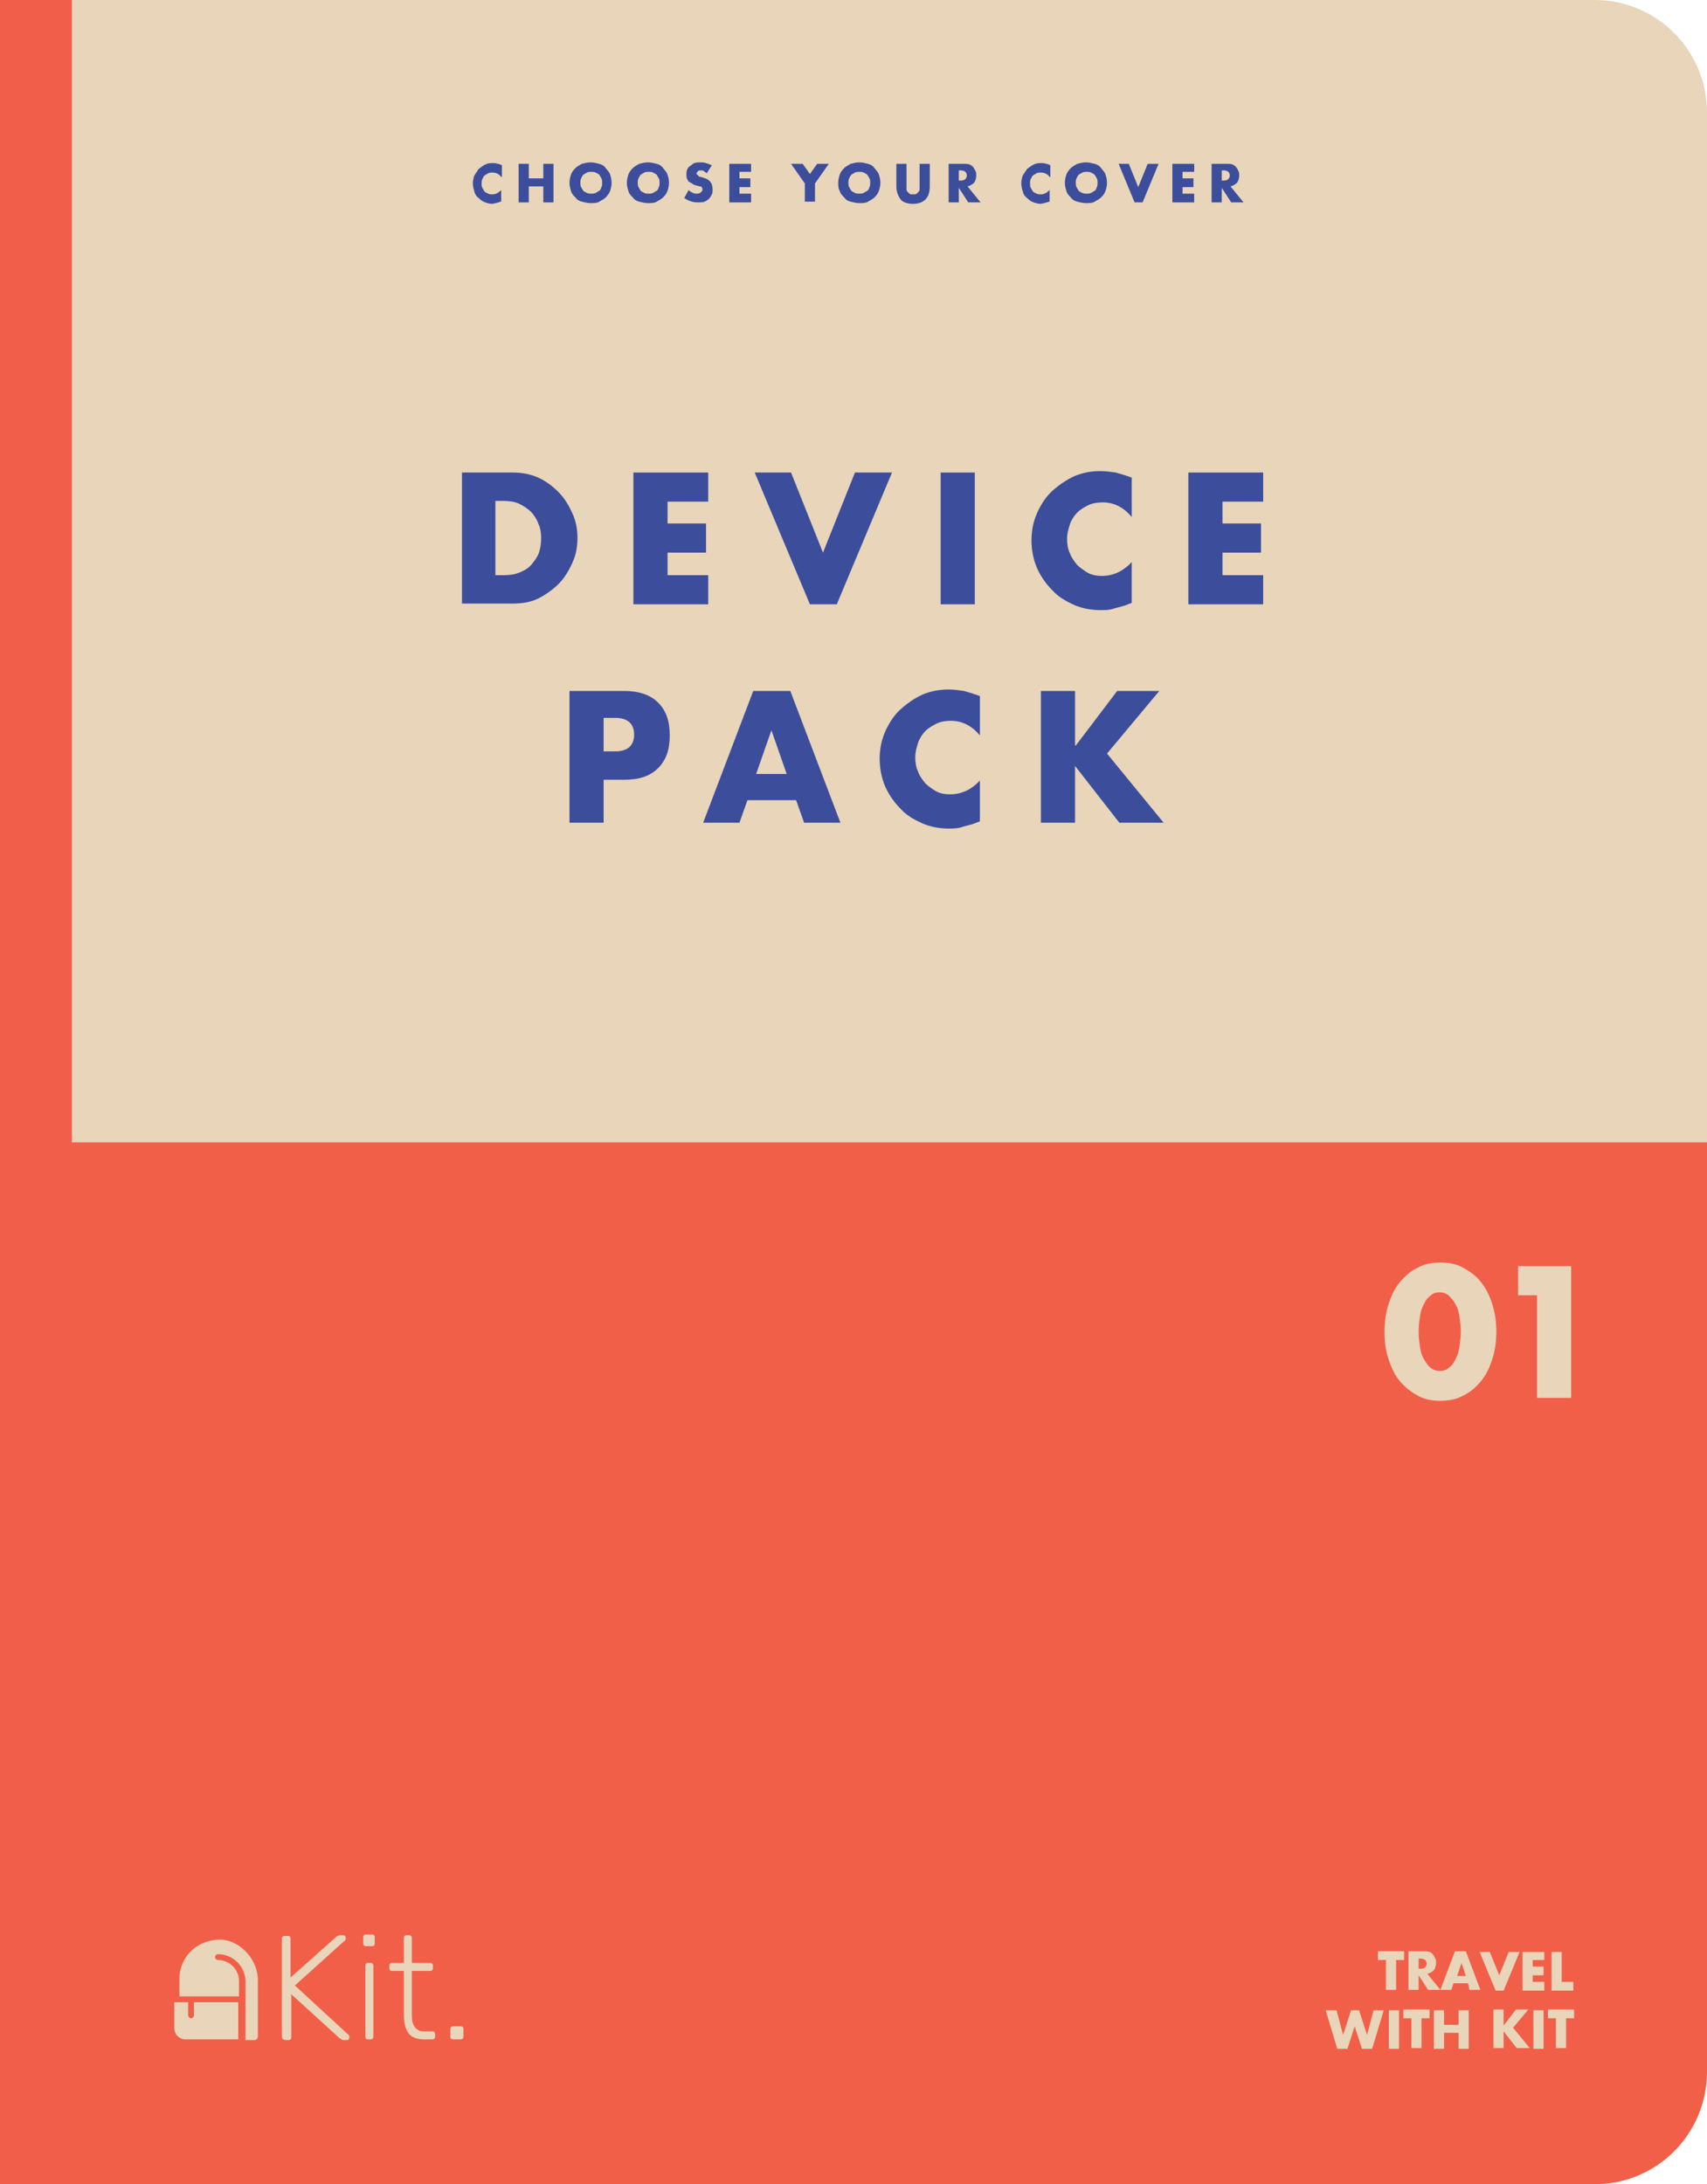 <?xml version="1.0" encoding="UTF-8"?>
<svg width="190px" height="243px" viewBox="0 0 190 243" version="1.1" xmlns="http://www.w3.org/2000/svg" xmlns:xlink="http://www.w3.org/1999/xlink">
    <!-- Generator: Sketch 48.2 (47327) - http://www.bohemiancoding.com/sketch -->
    <title>pack-device</title>
    <desc>Created with Sketch.</desc>
    <defs></defs>
    <g id="Home---Extra-large-≥1200px" stroke="none" stroke-width="1" fill="none" fill-rule="evenodd" transform="translate(-493, -1217)">
        <g id="pack-device" transform="translate(493, 1217)">
            <g id="Untitled-9">
                <path d="M177.468,243 L0,243 L0,0 L177.468,0 C184.421,0 190,5.589 190,12.555 L190,230.445 C190,237.411 184.421,243 177.468,243 Z" id="Shape" fill="#E8D5BA" fill-rule="nonzero"></path>
                <path d="M177.468,243 L0,243 L0,127.089 L190,127.089 L190,230.445 C190,237.411 184.421,243 177.468,243 Z" id="Shape" fill="#F25F49" fill-rule="nonzero"></path>
                <g id="Group" transform="translate(50.936, 51.84)" fill="#3C4E9B" fill-rule="nonzero">
                    <path d="M0.485,0.729 L6.145,0.729 C7.115,0.729 8.085,0.891 8.974,1.296 C9.864,1.701 10.591,2.268 11.238,2.916 C11.885,3.564 12.37,4.374 12.774,5.265 C13.179,6.156 13.34,7.047 13.34,8.019 C13.34,8.991 13.179,9.882 12.774,10.773 C12.37,11.664 11.885,12.474 11.238,13.122 C10.591,13.77 9.783,14.337 8.974,14.742 C8.166,15.147 7.196,15.309 6.145,15.309 L0.485,15.309 L0.485,0.729 Z M4.285,12.15 L5.174,12.15 C5.821,12.15 6.387,12.069 6.953,11.826 C7.519,11.583 7.923,11.34 8.247,10.935 C8.57,10.53 8.894,10.125 9.055,9.639 C9.217,9.153 9.298,8.586 9.298,8.019 C9.298,7.452 9.217,6.885 8.974,6.399 C8.813,5.913 8.489,5.427 8.166,5.103 C7.843,4.779 7.357,4.455 6.872,4.212 C6.387,3.969 5.74,3.888 5.094,3.888 L4.204,3.888 L4.204,12.15 L4.285,12.15 Z" id="Shape"></path>
                    <polygon id="Shape" points="27.894 3.969 23.366 3.969 23.366 6.399 27.651 6.399 27.651 9.639 23.366 9.639 23.366 12.15 27.894 12.15 27.894 15.39 19.566 15.39 19.566 0.729 27.894 0.729"></polygon>
                    <polygon id="Shape" points="37.111 0.729 40.668 9.639 44.226 0.729 48.349 0.729 42.204 15.39 39.213 15.39 33.068 0.729"></polygon>
                    <polygon id="Shape" points="57.566 0.729 57.566 15.39 53.766 15.39 53.766 0.729"></polygon>
                    <path d="M75.03,5.67 C74.14,4.617 73.089,4.05 71.796,4.05 C71.23,4.05 70.664,4.131 70.179,4.374 C69.694,4.617 69.289,4.86 68.966,5.184 C68.643,5.508 68.319,5.994 68.157,6.48 C67.996,6.966 67.834,7.533 67.834,8.1 C67.834,8.667 67.915,9.234 68.157,9.72 C68.319,10.206 68.643,10.611 68.966,11.016 C69.289,11.34 69.774,11.664 70.179,11.907 C70.664,12.15 71.149,12.231 71.715,12.231 C72.928,12.231 74.06,11.745 75.03,10.692 L75.03,15.228 L74.626,15.39 C74.06,15.633 73.494,15.714 73.009,15.876 C72.523,16.038 72.038,16.038 71.553,16.038 C70.583,16.038 69.613,15.876 68.643,15.471 C67.753,15.066 66.864,14.58 66.217,13.851 C65.489,13.122 64.923,12.312 64.519,11.421 C64.115,10.53 63.872,9.396 63.872,8.262 C63.872,7.128 64.115,6.075 64.519,5.184 C64.923,4.293 65.489,3.402 66.217,2.754 C66.945,2.106 67.753,1.539 68.643,1.134 C69.613,0.729 70.583,0.567 71.553,0.567 C72.119,0.567 72.685,0.648 73.251,0.729 C73.817,0.891 74.383,1.053 75.03,1.296 L75.03,5.67 Z" id="Shape"></path>
                    <polygon id="Shape" points="89.664 3.969 85.136 3.969 85.136 6.399 89.421 6.399 89.421 9.639 85.136 9.639 85.136 12.15 89.664 12.15 89.664 15.39 81.336 15.39 81.336 0.729 89.664 0.729"></polygon>
                    <path d="M16.251,39.69 L12.451,39.69 L12.451,25.029 L18.515,25.029 C20.132,25.029 21.426,25.434 22.315,26.325 C23.204,27.216 23.609,28.35 23.609,29.97 C23.609,31.59 23.204,32.724 22.315,33.615 C21.426,34.506 20.213,34.911 18.515,34.911 L16.251,34.911 L16.251,39.69 Z M16.251,31.752 L17.545,31.752 C18.919,31.752 19.647,31.104 19.647,29.889 C19.647,28.674 18.919,28.026 17.545,28.026 L16.251,28.026 L16.251,31.752 Z" id="Shape"></path>
                    <path d="M37.677,37.179 L32.26,37.179 L31.37,39.69 L27.328,39.69 L32.906,25.029 L37.03,25.029 L42.609,39.69 L38.566,39.69 L37.677,37.179 Z M36.626,34.263 L34.928,29.403 L33.23,34.263 L36.626,34.263 Z" id="Shape"></path>
                    <path d="M58.132,29.97 C57.243,28.917 56.191,28.35 54.898,28.35 C54.332,28.35 53.766,28.431 53.281,28.674 C52.796,28.917 52.391,29.16 52.068,29.484 C51.745,29.808 51.421,30.294 51.26,30.78 C51.098,31.266 50.936,31.833 50.936,32.4 C50.936,32.967 51.017,33.534 51.26,34.02 C51.421,34.506 51.745,34.911 52.068,35.316 C52.391,35.64 52.877,35.964 53.281,36.207 C53.766,36.45 54.251,36.531 54.817,36.531 C56.03,36.531 57.162,36.045 58.132,34.992 L58.132,39.528 L57.728,39.69 C57.162,39.933 56.596,40.014 56.111,40.176 C55.626,40.338 55.14,40.338 54.655,40.338 C53.685,40.338 52.715,40.176 51.745,39.771 C50.855,39.366 49.966,38.88 49.319,38.151 C48.591,37.422 48.026,36.612 47.621,35.721 C47.217,34.83 46.974,33.696 46.974,32.562 C46.974,31.428 47.217,30.375 47.621,29.484 C48.026,28.593 48.591,27.702 49.319,27.054 C50.047,26.406 50.855,25.839 51.745,25.434 C52.715,25.029 53.685,24.867 54.655,24.867 C55.221,24.867 55.787,24.948 56.353,25.029 C56.919,25.191 57.485,25.353 58.132,25.596 L58.132,29.97 Z" id="Shape"></path>
                    <polygon id="Shape" points="68.804 31.104 73.413 25.029 78.102 25.029 72.281 31.995 78.587 39.69 73.655 39.69 68.723 33.372 68.723 39.69 64.923 39.69 64.923 25.029 68.723 25.029 68.723 31.104"></polygon>
                </g>
                <g id="Group" transform="translate(153.617, 140.13)" fill="#E8D5BA" fill-rule="nonzero">
                    <path d="M0.485,8.019 C0.485,6.885 0.647,5.832 0.97,4.86 C1.294,3.888 1.698,3.078 2.264,2.43 C2.83,1.782 3.477,1.215 4.204,0.891 C4.932,0.486 5.821,0.324 6.711,0.324 C7.6,0.324 8.489,0.486 9.217,0.891 C9.945,1.296 10.672,1.782 11.157,2.43 C11.723,3.078 12.128,3.888 12.451,4.86 C12.774,5.832 12.936,6.885 12.936,8.019 C12.936,9.153 12.774,10.206 12.451,11.178 C12.128,12.15 11.723,12.96 11.157,13.608 C10.591,14.256 9.945,14.823 9.217,15.147 C8.489,15.552 7.6,15.714 6.711,15.714 C5.821,15.714 4.932,15.552 4.204,15.147 C3.477,14.742 2.83,14.256 2.264,13.608 C1.698,12.96 1.294,12.15 0.97,11.178 C0.647,10.287 0.485,9.234 0.485,8.019 Z M4.285,8.019 C4.285,8.667 4.366,9.234 4.447,9.801 C4.528,10.368 4.689,10.773 4.932,11.178 C5.174,11.583 5.417,11.907 5.66,12.069 C5.983,12.312 6.306,12.393 6.63,12.393 C6.953,12.393 7.357,12.312 7.6,12.069 C7.923,11.826 8.166,11.583 8.328,11.178 C8.57,10.773 8.732,10.368 8.813,9.801 C8.894,9.234 8.974,8.667 8.974,8.019 C8.974,7.371 8.894,6.804 8.813,6.237 C8.732,5.67 8.57,5.265 8.328,4.86 C8.085,4.455 7.843,4.212 7.6,3.969 C7.277,3.726 6.953,3.645 6.63,3.645 C6.226,3.645 5.902,3.726 5.66,3.969 C5.336,4.212 5.094,4.455 4.932,4.86 C4.689,5.265 4.528,5.67 4.447,6.237 C4.366,6.804 4.285,7.371 4.285,8.019 Z" id="Shape"></path>
                    <polygon id="Shape" points="17.464 3.969 15.362 3.969 15.362 0.729 21.264 0.729 21.264 15.39 17.464 15.39 17.464 3.969"></polygon>
                </g>
                <g id="Group" transform="translate(19.404, 214.65)" fill="#E8D5BA" fill-rule="nonzero">
                    <g transform="translate(11.319, 0)" id="Shape">
                        <path d="M0.728,12.15 C0.647,12.069 0.647,11.988 0.647,11.907 L0.647,1.053 C0.647,0.972 0.647,0.891 0.728,0.81 C0.809,0.729 0.889,0.729 0.97,0.729 L1.294,0.729 C1.374,0.729 1.536,0.729 1.536,0.81 C1.617,0.891 1.617,0.972 1.617,1.053 L1.617,5.346 L6.63,0.891 C6.711,0.81 6.791,0.729 6.872,0.729 C6.953,0.648 7.115,0.648 7.196,0.648 L7.438,0.648 C7.519,0.648 7.6,0.648 7.681,0.729 C7.762,0.81 7.762,0.891 7.762,0.972 C7.762,1.053 7.762,1.134 7.681,1.215 L2.102,6.237 L8.085,11.745 C8.166,11.826 8.166,11.907 8.166,11.988 C8.166,12.069 8.166,12.15 8.085,12.231 C8.004,12.312 7.923,12.312 7.843,12.312 L7.6,12.312 C7.438,12.312 7.357,12.312 7.277,12.231 C7.196,12.15 7.115,12.15 7.034,12.069 L1.698,7.209 L1.698,11.988 C1.698,12.069 1.698,12.15 1.617,12.231 C1.536,12.312 1.455,12.312 1.374,12.312 L1.051,12.312 C0.809,12.231 0.728,12.231 0.728,12.15 Z"></path>
                        <path d="M9.783,1.782 C9.702,1.701 9.702,1.62 9.702,1.539 L9.702,0.891 C9.702,0.81 9.702,0.729 9.783,0.648 C9.864,0.567 9.945,0.567 10.026,0.567 L10.672,0.567 C10.753,0.567 10.834,0.567 10.915,0.648 C10.996,0.729 10.996,0.81 10.996,0.891 L10.996,1.539 C10.996,1.62 10.996,1.701 10.915,1.782 C10.834,1.863 10.753,1.863 10.672,1.863 L10.026,1.863 C9.945,1.863 9.864,1.863 9.783,1.782 Z M10.026,12.15 C9.945,12.069 9.945,11.988 9.945,11.907 L9.945,4.05 C9.945,3.969 9.945,3.888 10.026,3.807 C10.106,3.726 10.187,3.726 10.268,3.726 L10.511,3.726 C10.591,3.726 10.672,3.726 10.753,3.807 C10.834,3.888 10.834,3.969 10.834,4.05 L10.834,11.907 C10.834,11.988 10.834,12.069 10.753,12.15 C10.672,12.231 10.591,12.231 10.511,12.231 L10.268,12.231 C10.106,12.231 10.026,12.231 10.026,12.15 Z"></path>
                        <path d="M14.715,11.502 C14.391,11.016 14.23,10.368 14.23,9.477 L14.23,4.617 L12.936,4.617 C12.855,4.617 12.774,4.617 12.694,4.536 C12.613,4.455 12.613,4.374 12.613,4.293 L12.613,4.05 C12.613,3.969 12.613,3.888 12.694,3.807 C12.774,3.726 12.855,3.726 12.936,3.726 L14.23,3.726 L14.23,0.972 C14.23,0.891 14.23,0.81 14.311,0.729 C14.391,0.648 14.472,0.648 14.553,0.648 L14.796,0.648 C14.877,0.648 14.957,0.648 15.038,0.729 C15.119,0.81 15.119,0.891 15.119,0.972 L15.119,3.726 L17.14,3.726 C17.221,3.726 17.302,3.726 17.383,3.807 C17.464,3.888 17.464,3.969 17.464,4.05 L17.464,4.293 C17.464,4.374 17.464,4.455 17.383,4.536 C17.302,4.617 17.221,4.617 17.14,4.617 L15.119,4.617 L15.119,9.477 C15.119,10.125 15.2,10.53 15.443,10.854 C15.685,11.178 16.009,11.34 16.494,11.34 L17.383,11.34 C17.464,11.34 17.545,11.34 17.626,11.421 C17.706,11.502 17.706,11.583 17.706,11.664 L17.706,11.907 C17.706,11.988 17.706,12.069 17.626,12.15 C17.545,12.231 17.464,12.231 17.383,12.231 L16.413,12.231 C15.685,12.231 15.038,11.988 14.715,11.502 Z"></path>
                        <path d="M19.485,12.15 C19.404,12.069 19.404,11.988 19.404,11.907 L19.404,11.097 C19.404,11.016 19.404,10.935 19.485,10.854 C19.566,10.773 19.647,10.773 19.728,10.773 L20.536,10.773 C20.617,10.773 20.698,10.773 20.779,10.854 C20.86,10.935 20.86,11.016 20.86,11.097 L20.86,11.907 C20.86,11.988 20.86,12.069 20.779,12.15 C20.698,12.231 20.617,12.231 20.536,12.231 L19.728,12.231 C19.647,12.231 19.566,12.231 19.485,12.15 Z"></path>
                    </g>
                    <g transform="translate(0, 0.81)" id="Shape">
                        <path d="M2.183,7.29 L2.183,8.748 C2.183,8.91 2.021,9.072 1.86,9.072 C1.698,9.072 1.536,8.91 1.536,8.748 L1.536,7.29 L0,7.29 L0,8.829 L0,10.206 C0,10.854 0.566,11.421 1.213,11.421 L7.115,11.421 L7.115,7.29 L2.183,7.29 Z"></path>
                        <path d="M5.094,0.324 C2.587,0.324 0.566,2.187 0.566,4.698 L0.566,6.642 L7.196,6.642 L7.196,4.941 C7.196,3.645 6.145,2.592 4.851,2.592 C4.689,2.592 4.528,2.43 4.528,2.268 C4.528,2.106 4.689,1.944 4.851,1.944 C6.549,1.944 7.923,3.321 7.923,5.022 L7.923,11.502 L8.894,11.502 C9.136,11.502 9.298,11.34 9.298,11.097 L9.298,4.617 C9.136,2.187 7.034,0.324 5.094,0.324 Z"></path>
                    </g>
                </g>
                <g id="Group" transform="translate(52.553, 17.82)" fill="#3C4E9B" fill-rule="nonzero">
                    <path d="M3.234,1.863 C2.991,1.539 2.668,1.377 2.264,1.377 C2.102,1.377 1.94,1.377 1.779,1.458 C1.617,1.539 1.536,1.62 1.374,1.701 C1.294,1.782 1.213,1.944 1.132,2.106 C1.051,2.268 1.051,2.43 1.051,2.592 C1.051,2.754 1.051,2.916 1.132,3.078 C1.213,3.24 1.294,3.321 1.374,3.483 C1.455,3.564 1.617,3.645 1.779,3.726 C1.94,3.807 2.102,3.807 2.264,3.807 C2.587,3.807 2.911,3.645 3.234,3.321 L3.234,4.617 L3.153,4.617 C2.991,4.698 2.83,4.698 2.668,4.779 C2.506,4.779 2.345,4.86 2.264,4.86 C1.94,4.86 1.698,4.779 1.455,4.698 C1.213,4.617 0.97,4.455 0.728,4.212 C0.485,4.05 0.323,3.807 0.243,3.483 C0.162,3.159 0.081,2.916 0.081,2.592 C0.081,2.268 0.162,1.944 0.243,1.701 C0.404,1.458 0.566,1.215 0.728,0.972 C0.97,0.81 1.132,0.648 1.455,0.486 C1.779,0.324 2.021,0.324 2.345,0.324 C2.506,0.324 2.668,0.324 2.83,0.405 C2.991,0.405 3.153,0.486 3.315,0.567 L3.315,1.863 L3.234,1.863 Z" id="Shape"></path>
                    <polygon id="Shape" points="6.306 2.025 7.923 2.025 7.923 0.405 9.055 0.405 9.055 4.698 7.923 4.698 7.923 2.916 6.306 2.916 6.306 4.698 5.174 4.698 5.174 0.405 6.306 0.405"></polygon>
                    <path d="M10.834,2.511 C10.834,2.187 10.915,1.863 10.996,1.62 C11.077,1.377 11.238,1.134 11.481,0.891 C11.723,0.648 11.966,0.567 12.209,0.405 C12.532,0.324 12.855,0.243 13.179,0.243 C13.502,0.243 13.826,0.324 14.149,0.405 C14.472,0.486 14.715,0.648 14.877,0.891 C15.038,1.134 15.281,1.296 15.362,1.62 C15.443,1.863 15.523,2.187 15.523,2.511 C15.523,2.835 15.443,3.159 15.362,3.402 C15.281,3.645 15.119,3.888 14.877,4.131 C14.634,4.374 14.391,4.455 14.149,4.617 C13.906,4.779 13.502,4.779 13.179,4.779 C12.855,4.779 12.532,4.698 12.209,4.617 C11.885,4.536 11.643,4.374 11.481,4.131 C11.238,3.888 11.077,3.726 10.996,3.402 C10.915,3.159 10.834,2.835 10.834,2.511 Z M12.047,2.511 C12.047,2.673 12.047,2.835 12.128,2.997 C12.209,3.159 12.289,3.24 12.37,3.402 C12.451,3.483 12.613,3.564 12.774,3.645 C12.936,3.726 13.098,3.726 13.26,3.726 C13.421,3.726 13.583,3.726 13.745,3.645 C13.906,3.564 13.987,3.483 14.149,3.402 C14.311,3.321 14.311,3.159 14.391,2.997 C14.472,2.835 14.472,2.673 14.472,2.511 C14.472,2.349 14.472,2.187 14.391,2.025 C14.311,1.863 14.23,1.782 14.149,1.62 C14.068,1.539 13.906,1.458 13.745,1.377 C13.583,1.296 13.421,1.296 13.26,1.296 C13.098,1.296 12.936,1.296 12.774,1.377 C12.613,1.458 12.532,1.539 12.37,1.62 C12.289,1.701 12.209,1.863 12.128,2.025 C12.047,2.187 12.047,2.349 12.047,2.511 Z" id="Shape"></path>
                    <path d="M17.221,2.511 C17.221,2.187 17.302,1.863 17.383,1.62 C17.464,1.377 17.626,1.134 17.868,0.891 C18.111,0.648 18.353,0.567 18.596,0.405 C18.919,0.324 19.243,0.243 19.566,0.243 C19.889,0.243 20.213,0.324 20.536,0.405 C20.86,0.486 21.102,0.648 21.264,0.891 C21.426,1.134 21.668,1.296 21.749,1.62 C21.83,1.863 21.911,2.187 21.911,2.511 C21.911,2.835 21.83,3.159 21.749,3.402 C21.668,3.645 21.506,3.888 21.264,4.131 C21.021,4.374 20.779,4.455 20.536,4.617 C20.294,4.779 19.889,4.779 19.566,4.779 C19.243,4.779 18.919,4.698 18.596,4.617 C18.272,4.536 18.03,4.374 17.868,4.131 C17.626,3.888 17.464,3.726 17.383,3.402 C17.302,3.159 17.221,2.835 17.221,2.511 Z M18.434,2.511 C18.434,2.673 18.434,2.835 18.515,2.997 C18.596,3.159 18.677,3.24 18.757,3.402 C18.838,3.483 19,3.564 19.162,3.645 C19.323,3.726 19.485,3.726 19.647,3.726 C19.809,3.726 19.97,3.726 20.132,3.645 C20.294,3.564 20.374,3.483 20.536,3.402 C20.698,3.321 20.698,3.159 20.779,2.997 C20.86,2.835 20.86,2.673 20.86,2.511 C20.86,2.349 20.86,2.187 20.779,2.025 C20.698,1.863 20.617,1.782 20.536,1.62 C20.455,1.539 20.294,1.458 20.132,1.377 C19.97,1.296 19.809,1.296 19.647,1.296 C19.485,1.296 19.323,1.296 19.162,1.377 C19,1.458 18.919,1.539 18.757,1.62 C18.677,1.701 18.596,1.863 18.515,2.025 C18.434,2.187 18.434,2.349 18.434,2.511 Z" id="Shape"></path>
                    <path d="M26.115,1.458 C26.034,1.377 25.872,1.296 25.791,1.215 C25.711,1.134 25.549,1.134 25.468,1.134 C25.306,1.134 25.226,1.134 25.145,1.215 C25.064,1.296 24.983,1.377 24.983,1.458 C24.983,1.539 24.983,1.62 25.064,1.62 C25.145,1.701 25.145,1.701 25.226,1.782 C25.306,1.863 25.387,1.863 25.468,1.863 C25.549,1.863 25.63,1.944 25.711,1.944 C26.034,2.025 26.357,2.187 26.519,2.43 C26.681,2.592 26.762,2.916 26.762,3.24 C26.762,3.483 26.762,3.645 26.681,3.807 C26.6,3.969 26.519,4.131 26.357,4.293 C26.196,4.455 26.034,4.536 25.872,4.617 C25.63,4.698 25.468,4.698 25.145,4.698 C24.579,4.698 24.094,4.536 23.609,4.212 L24.094,3.321 C24.255,3.483 24.417,3.564 24.579,3.645 C24.74,3.726 24.902,3.726 25.064,3.726 C25.226,3.726 25.387,3.645 25.468,3.564 C25.549,3.483 25.63,3.402 25.63,3.321 C25.63,3.24 25.63,3.24 25.63,3.159 C25.63,3.078 25.549,3.078 25.549,2.997 C25.549,2.916 25.387,2.916 25.306,2.916 C25.226,2.916 25.145,2.835 24.983,2.835 C24.821,2.754 24.66,2.754 24.579,2.673 C24.498,2.592 24.336,2.511 24.174,2.43 C24.013,2.349 24.013,2.187 23.932,2.106 C23.851,1.944 23.851,1.782 23.851,1.62 C23.851,1.377 23.851,1.215 23.932,1.053 C24.013,0.891 24.094,0.729 24.255,0.648 C24.417,0.567 24.498,0.405 24.74,0.324 C24.983,0.243 25.145,0.243 25.387,0.243 C25.63,0.243 25.791,0.243 26.034,0.324 C26.277,0.405 26.519,0.486 26.681,0.567 L26.115,1.458 Z" id="Shape"></path>
                    <polygon id="Shape" points="31.047 1.296 29.753 1.296 29.753 2.025 30.966 2.025 30.966 2.997 29.753 2.997 29.753 3.726 31.047 3.726 31.047 4.698 28.621 4.698 28.621 0.405 31.047 0.405"></polygon>
                    <polygon id="Shape" points="37.03 2.592 35.494 0.405 36.787 0.405 37.596 1.539 38.404 0.405 39.698 0.405 38.162 2.592 38.162 4.617 37.03 4.617 37.03 2.592"></polygon>
                    <path d="M40.749,2.511 C40.749,2.187 40.83,1.863 40.911,1.62 C40.991,1.377 41.153,1.134 41.396,0.891 C41.638,0.648 41.881,0.567 42.123,0.405 C42.447,0.324 42.77,0.243 43.094,0.243 C43.417,0.243 43.74,0.324 44.064,0.405 C44.387,0.486 44.63,0.648 44.791,0.891 C44.953,1.134 45.196,1.296 45.277,1.62 C45.357,1.863 45.438,2.187 45.438,2.511 C45.438,2.835 45.357,3.159 45.277,3.402 C45.196,3.645 45.034,3.888 44.791,4.131 C44.549,4.374 44.306,4.455 44.064,4.617 C43.821,4.779 43.417,4.779 43.094,4.779 C42.77,4.779 42.447,4.698 42.123,4.617 C41.8,4.536 41.557,4.374 41.396,4.131 C41.153,3.888 40.991,3.726 40.911,3.402 C40.749,3.159 40.749,2.835 40.749,2.511 Z M41.881,2.511 C41.881,2.673 41.881,2.835 41.962,2.997 C42.043,3.159 42.123,3.24 42.204,3.402 C42.285,3.483 42.447,3.564 42.609,3.645 C42.77,3.726 42.932,3.726 43.094,3.726 C43.255,3.726 43.417,3.726 43.579,3.645 C43.74,3.564 43.821,3.483 43.983,3.402 C44.145,3.321 44.145,3.159 44.226,2.997 C44.306,2.835 44.306,2.673 44.306,2.511 C44.306,2.349 44.306,2.187 44.226,2.025 C44.145,1.863 44.064,1.782 43.983,1.62 C43.902,1.539 43.74,1.458 43.579,1.377 C43.417,1.296 43.255,1.296 43.094,1.296 C42.932,1.296 42.77,1.296 42.609,1.377 C42.447,1.458 42.366,1.539 42.204,1.62 C42.123,1.701 42.043,1.863 41.962,2.025 C41.881,2.187 41.881,2.349 41.881,2.511 Z" id="Shape"></path>
                    <path d="M48.349,0.405 L48.349,2.754 C48.349,2.916 48.349,2.997 48.349,3.159 C48.349,3.321 48.349,3.402 48.43,3.483 C48.511,3.564 48.591,3.645 48.672,3.726 C48.753,3.807 48.915,3.807 49.077,3.807 C49.238,3.807 49.4,3.807 49.481,3.726 C49.562,3.645 49.643,3.564 49.723,3.483 C49.804,3.402 49.804,3.24 49.804,3.159 C49.804,3.078 49.804,2.916 49.804,2.754 L49.804,0.405 L50.936,0.405 L50.936,2.916 C50.936,3.564 50.774,4.05 50.451,4.374 C50.128,4.698 49.643,4.86 49.077,4.86 C48.511,4.86 47.945,4.698 47.702,4.374 C47.46,4.05 47.217,3.564 47.217,2.916 L47.217,0.405 L48.349,0.405 Z" id="Shape"></path>
                    <path d="M56.596,4.698 L55.221,4.698 L54.17,3.078 L54.17,4.698 L53.038,4.698 L53.038,0.405 L54.736,0.405 C54.979,0.405 55.221,0.405 55.383,0.486 C55.545,0.567 55.706,0.648 55.787,0.81 C55.868,0.891 55.949,1.053 56.03,1.215 C56.111,1.377 56.111,1.539 56.111,1.701 C56.111,2.025 56.03,2.268 55.868,2.511 C55.706,2.673 55.464,2.835 55.14,2.916 L56.596,4.698 Z M54.17,2.268 L54.413,2.268 C54.655,2.268 54.817,2.187 54.898,2.106 C54.979,2.025 55.06,1.863 55.06,1.701 C55.06,1.539 54.979,1.377 54.898,1.296 C54.817,1.215 54.574,1.134 54.413,1.134 L54.17,1.134 L54.17,2.268 Z" id="Shape"></path>
                    <path d="M64.277,1.863 C64.034,1.539 63.711,1.377 63.306,1.377 C63.145,1.377 62.983,1.377 62.821,1.458 C62.66,1.539 62.579,1.62 62.417,1.701 C62.336,1.782 62.255,1.944 62.174,2.106 C62.094,2.268 62.094,2.43 62.094,2.592 C62.094,2.754 62.094,2.916 62.174,3.078 C62.255,3.24 62.336,3.321 62.417,3.483 C62.498,3.564 62.66,3.645 62.821,3.726 C62.983,3.807 63.145,3.807 63.306,3.807 C63.63,3.807 63.953,3.645 64.277,3.321 L64.277,4.617 L64.196,4.617 C64.034,4.698 63.872,4.698 63.711,4.779 C63.549,4.779 63.387,4.86 63.306,4.86 C62.983,4.86 62.74,4.779 62.498,4.698 C62.255,4.617 62.013,4.455 61.77,4.212 C61.528,4.05 61.366,3.807 61.285,3.483 C61.204,3.159 61.123,2.916 61.123,2.592 C61.123,2.268 61.204,1.944 61.285,1.701 C61.447,1.458 61.609,1.215 61.77,0.972 C62.013,0.81 62.174,0.648 62.498,0.486 C62.821,0.324 63.064,0.324 63.387,0.324 C63.549,0.324 63.711,0.324 63.872,0.405 C64.034,0.405 64.196,0.486 64.357,0.567 L64.357,1.863 L64.277,1.863 Z" id="Shape"></path>
                    <path d="M65.974,2.511 C65.974,2.187 66.055,1.863 66.136,1.62 C66.217,1.377 66.379,1.134 66.621,0.891 C66.864,0.648 67.106,0.567 67.349,0.405 C67.672,0.324 67.996,0.243 68.319,0.243 C68.643,0.243 68.966,0.324 69.289,0.405 C69.613,0.486 69.855,0.648 70.017,0.891 C70.179,1.134 70.421,1.296 70.502,1.62 C70.583,1.863 70.664,2.187 70.664,2.511 C70.664,2.835 70.583,3.159 70.502,3.402 C70.421,3.645 70.26,3.888 70.017,4.131 C69.774,4.374 69.532,4.455 69.289,4.617 C69.047,4.779 68.643,4.779 68.319,4.779 C67.996,4.779 67.672,4.698 67.349,4.617 C67.026,4.536 66.783,4.374 66.621,4.131 C66.379,3.888 66.217,3.726 66.136,3.402 C66.055,3.159 65.974,2.835 65.974,2.511 Z M67.187,2.511 C67.187,2.673 67.187,2.835 67.268,2.997 C67.349,3.159 67.43,3.24 67.511,3.402 C67.591,3.483 67.753,3.564 67.915,3.645 C68.077,3.726 68.238,3.726 68.4,3.726 C68.562,3.726 68.723,3.726 68.885,3.645 C69.047,3.564 69.128,3.483 69.289,3.402 C69.451,3.321 69.451,3.159 69.532,2.997 C69.613,2.835 69.613,2.673 69.613,2.511 C69.613,2.349 69.613,2.187 69.532,2.025 C69.451,1.863 69.37,1.782 69.289,1.62 C69.209,1.539 69.047,1.458 68.885,1.377 C68.723,1.296 68.562,1.296 68.4,1.296 C68.238,1.296 68.077,1.296 67.915,1.377 C67.753,1.458 67.672,1.539 67.511,1.62 C67.43,1.701 67.349,1.863 67.268,2.025 C67.187,2.187 67.187,2.349 67.187,2.511 Z" id="Shape"></path>
                    <polygon id="Shape" points="73.089 0.405 74.14 2.997 75.191 0.405 76.404 0.405 74.626 4.698 73.736 4.698 71.957 0.405"></polygon>
                    <polygon id="Shape" points="80.366 1.296 79.072 1.296 79.072 2.025 80.285 2.025 80.285 2.997 79.072 2.997 79.072 3.726 80.366 3.726 80.366 4.698 77.94 4.698 77.94 0.405 80.366 0.405"></polygon>
                    <path d="M85.864,4.698 L84.489,4.698 L83.438,3.078 L83.438,4.698 L82.306,4.698 L82.306,0.405 L84.004,0.405 C84.247,0.405 84.489,0.405 84.651,0.486 C84.813,0.567 84.974,0.648 85.055,0.81 C85.136,0.891 85.217,1.053 85.298,1.215 C85.379,1.377 85.379,1.539 85.379,1.701 C85.379,2.025 85.298,2.268 85.136,2.511 C84.974,2.673 84.732,2.835 84.409,2.916 L85.864,4.698 Z M83.438,2.268 L83.681,2.268 C83.923,2.268 84.085,2.187 84.166,2.106 C84.247,2.025 84.328,1.863 84.328,1.701 C84.328,1.539 84.247,1.377 84.166,1.296 C84.085,1.215 83.843,1.134 83.681,1.134 L83.438,1.134 L83.438,2.268 Z" id="Shape"></path>
                </g>
                <g id="Group" transform="translate(147.149, 217.08)" fill="#E8D5BA" fill-rule="nonzero">
                    <polygon id="Shape" points="8.247 0.972 8.247 4.293 7.115 4.293 7.115 0.972 6.226 0.972 6.226 0 9.136 0 9.136 0.972"></polygon>
                    <path d="M13.179,4.293 L11.804,4.293 L10.753,2.673 L10.753,4.293 L9.621,4.293 L9.621,0 L11.319,0 C11.562,0 11.723,0 11.966,0.081 C12.209,0.162 12.289,0.243 12.37,0.405 C12.451,0.486 12.532,0.648 12.613,0.81 C12.694,0.972 12.694,1.134 12.694,1.296 C12.694,1.62 12.613,1.863 12.451,2.106 C12.289,2.268 12.047,2.43 11.723,2.511 L13.179,4.293 Z M10.753,1.944 L10.996,1.944 C11.238,1.944 11.4,1.863 11.481,1.782 C11.562,1.701 11.643,1.539 11.643,1.377 C11.643,1.215 11.562,1.053 11.481,0.972 C11.4,0.891 11.157,0.81 10.996,0.81 L10.753,0.81 L10.753,1.944 Z" id="Shape"></path>
                    <path d="M16.251,3.564 L14.634,3.564 L14.391,4.293 L13.179,4.293 L14.796,0 L16.009,0 L17.626,4.293 L16.413,4.293 L16.251,3.564 Z M16.009,2.754 L15.523,1.296 L15.038,2.754 L16.009,2.754 Z" id="Shape"></path>
                    <polygon id="Shape" points="18.677 0.081 19.728 2.673 20.779 0.081 21.991 0.081 20.213 4.374 19.323 4.374 17.545 0.081"></polygon>
                    <polygon id="Shape" points="24.821 0.972 23.447 0.972 23.447 1.701 24.66 1.701 24.66 2.673 23.447 2.673 23.447 3.402 24.74 3.402 24.74 4.374 22.315 4.374 22.315 0.081 24.74 0.081 24.74 0.972"></polygon>
                    <polygon id="Shape" points="26.681 0.081 26.681 3.402 27.974 3.402 27.974 4.374 25.549 4.374 25.549 0.081 26.681 0.081"></polygon>
                    <polygon id="Shape" points="1.617 6.561 2.345 9.315 3.234 6.561 4.123 6.561 5.013 9.315 5.74 6.561 6.872 6.561 5.579 10.854 4.447 10.854 3.638 8.343 2.83 10.854 1.698 10.854 0.404 6.561"></polygon>
                    <polygon id="Shape" points="8.57 6.561 8.57 10.854 7.438 10.854 7.438 6.561"></polygon>
                    <polygon id="Shape" points="11.077 7.452 11.077 10.773 9.945 10.773 9.945 7.452 9.055 7.452 9.055 6.48 11.966 6.48 11.966 7.452"></polygon>
                    <polygon id="Shape" points="13.583 8.181 15.2 8.181 15.2 6.561 16.332 6.561 16.332 10.854 15.2 10.854 15.2 9.072 13.583 9.072 13.583 10.854 12.451 10.854 12.451 6.561 13.583 6.561"></polygon>
                    <polygon id="Shape" points="20.213 8.262 21.587 6.48 22.962 6.48 21.264 8.505 23.123 10.773 21.668 10.773 20.213 8.91 20.213 10.773 19.081 10.773 19.081 6.48 20.213 6.48 20.213 8.262"></polygon>
                    <polygon id="Shape" points="24.66 6.561 24.66 10.854 23.528 10.854 23.528 6.561"></polygon>
                    <polygon id="Shape" points="27.166 7.452 27.166 10.773 26.034 10.773 26.034 7.452 25.145 7.452 25.145 6.48 28.055 6.48 28.055 7.452"></polygon>
                </g>
                <rect id="Rectangle-path" fill="#F15F4A" fill-rule="nonzero" x="0" y="0" width="8.004" height="243"></rect>
            </g>
        </g>
    </g>
</svg>